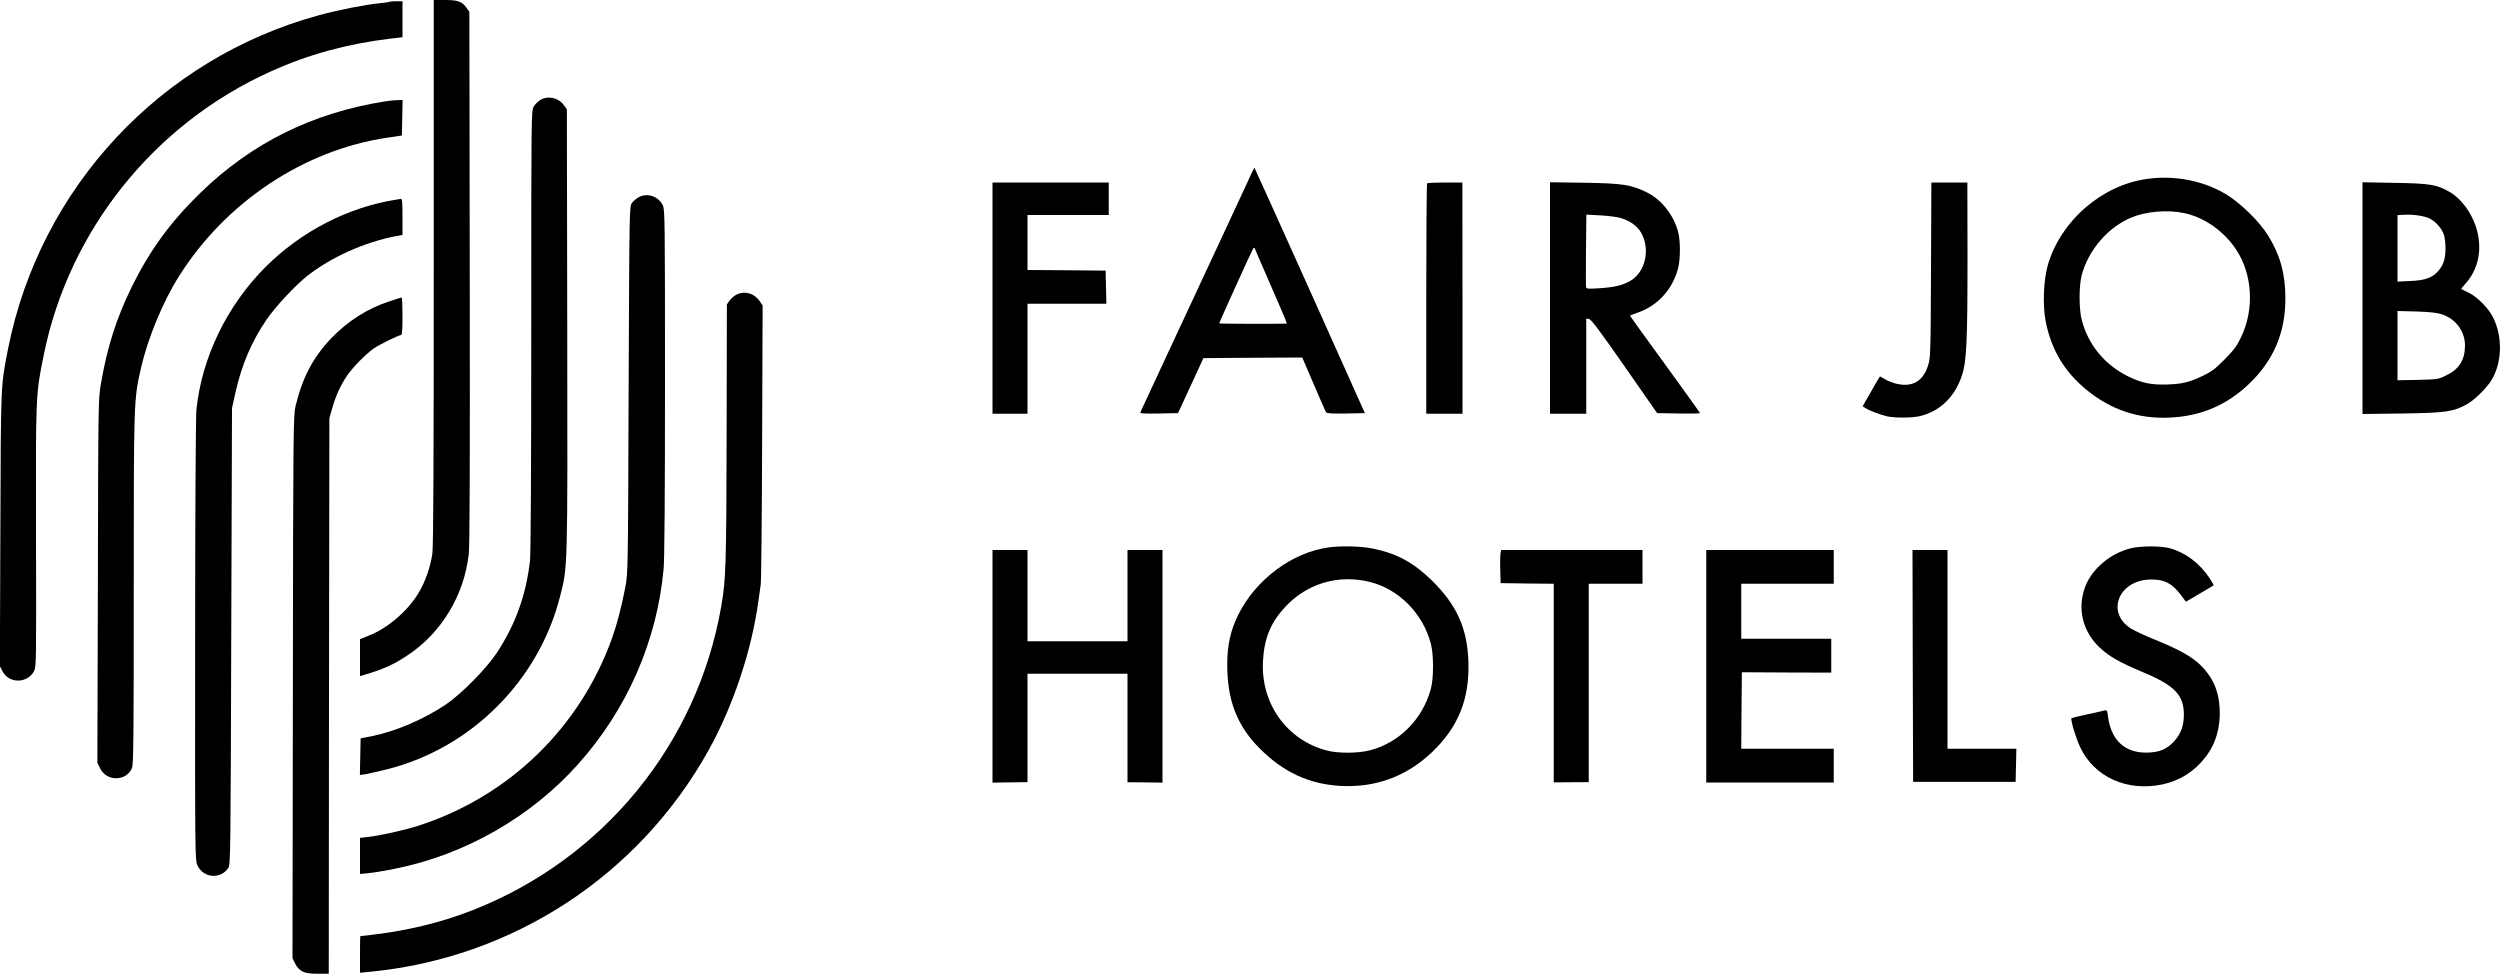 <?xml version="1.0" standalone="no"?>
<!DOCTYPE svg PUBLIC "-//W3C//DTD SVG 20010904//EN"
 "http://www.w3.org/TR/2001/REC-SVG-20010904/DTD/svg10.dtd">
<svg version="1.0" xmlns="http://www.w3.org/2000/svg"
 width="2000pt" height="779pt" viewBox="0 0 2000 779"
 preserveAspectRatio="xMidYMid meet">

<g transform="translate(0,779) scale(0.1,-0.1)"
fill="#000000" stroke="none">
<path d="M3470 5616 c0 -1481 -3 -2200 -11 -2253 -14 -103 -56 -226 -109 -314
-86 -145 -249 -286 -402 -345 l-68 -27 0 -148 0 -148 53 16 c138 41 225 81
334 155 267 179 446 478 483 804 8 71 10 707 8 2219 l-3 2120 -23 33 c-36 50
-69 62 -172 62 l-90 0 0 -2174z"/>
<path d="M3119 7776 c-2 -2 -35 -7 -74 -11 -118 -11 -332 -53 -490 -96 -1268
-344 -2234 -1379 -2490 -2667 -60 -306 -58 -263 -62 -1449 l-4 -1092 21 -41
c51 -100 198 -99 252 0 18 34 19 70 16 1075 -2 1146 -3 1135 62 1455 201 996
881 1847 1815 2268 300 136 611 221 958 263 l97 11 0 144 0 144 -48 0 c-27 0
-51 -2 -53 -4z"/>
<path d="M4322 6990 c-18 -11 -41 -34 -52 -52 -20 -33 -20 -54 -20 -1788 0
-1108 -4 -1788 -10 -1845 -31 -275 -117 -513 -267 -740 -86 -128 -282 -327
-408 -412 -174 -117 -398 -213 -589 -252 l-91 -18 -3 -147 -3 -146 43 6 c24 4
103 22 176 40 670 169 1209 706 1381 1377 63 245 62 192 59 2137 l-3 1765 -24
34 c-43 60 -128 78 -189 41z"/>
<path d="M3080 6979 c-581 -92 -1069 -334 -1479 -734 -239 -233 -403 -458
-547 -750 -123 -252 -196 -480 -246 -772 -22 -127 -22 -138 -25 -1582 l-4
-1453 22 -45 c52 -107 210 -105 255 3 12 28 14 261 14 1426 0 1512 0 1518 56
1766 54 240 176 537 307 744 374 592 998 1007 1662 1106 l120 18 3 142 3 142
-43 -1 c-24 -1 -68 -5 -98 -10z"/>
<path d="M10005 6388 c-16 -35 -48 -106 -73 -158 -24 -52 -89 -192 -144 -310
-55 -118 -118 -253 -140 -300 -22 -47 -80 -170 -128 -275 -48 -104 -156 -336
-240 -515 -84 -179 -154 -331 -157 -338 -4 -10 27 -12 148 -10 l153 3 102 220
101 220 395 3 396 2 91 -212 c50 -117 95 -219 99 -226 7 -9 45 -12 160 -10
l151 3 -439 979 c-242 539 -442 981 -444 983 -2 2 -16 -25 -31 -59z m164 -888
c71 -162 128 -296 126 -298 -3 -4 -538 -3 -541 1 -3 3 257 574 271 598 5 7 10
9 12 4 2 -6 61 -143 132 -305z"/>
<path d="M17172 6358 c-359 -51 -683 -333 -788 -683 -35 -120 -44 -318 -20
-448 46 -245 164 -433 364 -584 198 -149 419 -212 672 -191 225 18 418 103
585 260 202 189 300 417 298 698 -1 193 -42 341 -139 497 -68 111 -225 263
-339 331 -185 109 -412 152 -633 120z m303 -273 c160 -34 318 -145 415 -293
131 -199 146 -477 38 -701 -33 -69 -57 -101 -132 -177 -76 -77 -105 -98 -176
-132 -109 -51 -162 -64 -285 -68 -123 -4 -202 12 -310 65 -188 93 -319 252
-371 451 -23 88 -23 272 0 360 53 199 209 381 395 459 118 50 290 65 426 36z"/>
<path d="M7940 5405 l0 -925 140 0 140 0 0 440 0 440 315 0 316 0 -3 133 -3
132 -312 3 -313 2 0 220 0 220 325 0 325 0 0 130 0 130 -465 0 -465 0 0 -925z"/>
<path d="M11417 6323 c-4 -3 -7 -419 -7 -925 l0 -918 145 0 145 0 0 925 -1
925 -138 0 c-76 0 -141 -3 -144 -7z"/>
<path d="M12400 5406 l0 -926 145 0 145 0 0 381 0 380 22 -3 c17 -2 89 -98
284 -378 l261 -375 172 -3 c94 -1 171 0 171 3 0 3 -126 179 -280 391 -154 211
-280 386 -280 388 0 2 28 13 61 25 160 54 280 186 324 356 19 76 19 214 0 290
-35 134 -133 258 -248 315 -129 63 -193 73 -499 78 l-278 4 0 -926z m565 640
c79 -24 136 -66 167 -123 71 -131 30 -310 -88 -379 -63 -37 -127 -52 -250 -60
-93 -6 -102 -5 -106 11 -1 10 -2 144 0 298 l3 280 112 -6 c62 -3 135 -13 162
-21z"/>
<path d="M15448 5628 c-3 -697 -4 -704 -26 -769 -40 -120 -124 -167 -246 -140
-28 6 -70 22 -94 36 l-42 24 -14 -22 c-8 -12 -39 -66 -69 -120 l-56 -97 22
-14 c31 -21 120 -54 175 -67 60 -13 195 -13 256 1 161 36 283 152 340 322 39
114 46 273 46 946 l-1 602 -144 0 -144 0 -3 -702z"/>
<path d="M18900 5405 l0 -927 318 4 c348 5 409 14 517 74 63 35 163 134 200
198 83 142 86 345 9 498 -36 72 -124 161 -192 195 -31 15 -59 29 -61 31 -3 1
9 17 26 35 102 109 140 260 103 417 -30 134 -122 267 -224 325 -101 58 -156
68 -438 72 l-258 5 0 -927z m539 636 c48 -25 95 -78 112 -128 7 -21 13 -69 13
-108 0 -85 -16 -135 -58 -183 -48 -54 -104 -75 -223 -80 l-103 -5 0 266 0 266
53 3 c75 4 161 -9 206 -31z m98 -766 c111 -38 183 -137 183 -249 -1 -116 -46
-188 -148 -238 -66 -33 -69 -33 -229 -37 l-163 -3 0 277 0 277 153 -4 c109 -4
167 -10 204 -23z"/>
<path d="M5111 6213 c-19 -10 -44 -31 -55 -46 -21 -28 -21 -32 -27 -1495 -5
-1458 -5 -1468 -27 -1582 -29 -150 -64 -287 -102 -395 -256 -724 -828 -1279
-1560 -1513 -106 -34 -302 -77 -397 -88 l-63 -7 0 -144 0 -145 68 7 c37 3 134
19 215 36 555 110 1088 415 1464 838 391 438 629 983 682 1561 7 75 11 597 11
1495 0 1294 -1 1382 -18 1414 -36 71 -123 100 -191 64z"/>
<path d="M3170 6193 c-388 -61 -763 -255 -1050 -543 -306 -308 -506 -721 -549
-1140 -5 -47 -10 -877 -10 -1844 -1 -1759 -1 -1759 20 -1802 48 -100 186 -109
246 -17 17 26 18 131 23 1853 l6 1825 27 121 c49 223 129 411 250 588 69 101
227 271 323 347 188 149 455 270 707 319 l57 11 0 145 c0 109 -3 144 -12 143
-7 -1 -24 -3 -38 -6z"/>
<path d="M5892 5433 c-18 -9 -43 -30 -55 -47 l-22 -31 -2 -1035 c-2 -1055 -6
-1169 -43 -1381 -192 -1101 -942 -2018 -1985 -2429 -263 -103 -537 -169 -855
-204 -25 -3 -46 -5 -47 -5 -2 -1 -3 -67 -3 -147 l0 -146 73 7 c1146 109 2155
768 2714 1770 199 357 349 808 402 1210 6 44 14 98 17 120 4 22 9 533 11 1135
l4 1096 -23 34 c-43 64 -120 86 -186 53z"/>
<path d="M3120 5381 c-179 -58 -338 -159 -471 -298 -145 -152 -230 -315 -285
-543 -17 -71 -19 -194 -21 -2245 l-3 -2171 22 -44 c33 -63 72 -80 180 -80 l88
0 2 2223 3 2222 23 80 c28 98 67 185 120 262 46 67 150 172 213 216 47 32 200
107 218 107 8 0 11 47 11 150 0 83 -3 150 -7 150 -5 -1 -46 -13 -93 -29z"/>
<path d="M10623 3410 c-290 -43 -574 -255 -715 -534 -62 -123 -90 -245 -90
-396 -2 -287 77 -494 257 -675 189 -191 395 -287 645 -302 281 -16 527 73 731
265 215 202 307 430 296 732 -9 265 -94 451 -291 645 -147 144 -280 217 -471
256 -94 20 -262 24 -362 9z m338 -276 c231 -58 423 -253 486 -494 23 -90 23
-274 0 -360 -65 -242 -251 -430 -485 -492 -96 -25 -254 -26 -344 -3 -323 82
-535 379 -514 720 10 181 63 307 179 431 175 188 426 261 678 198z"/>
<path d="M17048 3404 c-164 -39 -313 -165 -367 -309 -65 -174 -20 -359 119
-488 77 -71 157 -116 349 -197 247 -103 322 -181 322 -336 0 -88 -23 -153 -76
-212 -60 -67 -122 -92 -224 -93 -174 -1 -283 101 -307 289 -6 50 -8 53 -30 48
-13 -4 -76 -18 -141 -32 -64 -14 -119 -27 -121 -29 -10 -10 34 -158 70 -234
113 -238 375 -356 659 -296 136 29 254 103 342 217 84 108 123 242 114 393 -7
113 -36 197 -93 275 -79 108 -178 172 -418 270 -83 33 -172 75 -199 92 -202
129 -98 388 158 392 116 2 179 -34 261 -149 l21 -29 109 64 c60 35 111 65 113
67 2 1 -13 29 -34 60 -79 119 -195 205 -320 238 -73 19 -229 18 -307 -1z"/>
<path d="M7940 2459 l0 -930 140 2 140 2 0 434 0 433 400 0 400 0 0 -434 0
-434 140 -1 140 -2 0 931 0 930 -140 0 -140 0 0 -365 0 -365 -400 0 -400 0 0
365 0 365 -140 0 -140 0 0 -931z"/>
<path d="M12005 3368 c-3 -13 -5 -72 -3 -133 l3 -110 213 -3 212 -2 0 -795 0
-794 140 1 140 1 0 793 0 794 215 0 215 0 0 135 0 135 -565 0 -565 0 -5 -22z"/>
<path d="M13650 2460 l0 -930 510 0 510 0 0 135 0 135 -370 0 -370 0 2 306 3
306 358 -2 357 -1 0 136 0 135 -360 0 -360 0 0 220 0 220 370 0 370 0 0 135 0
135 -510 0 -510 0 0 -930z"/>
<path d="M15302 2463 l3 -928 410 0 410 0 3 133 3 132 -276 0 -275 0 0 795 0
795 -140 0 -140 0 2 -927z"/>
</g>
</svg>
